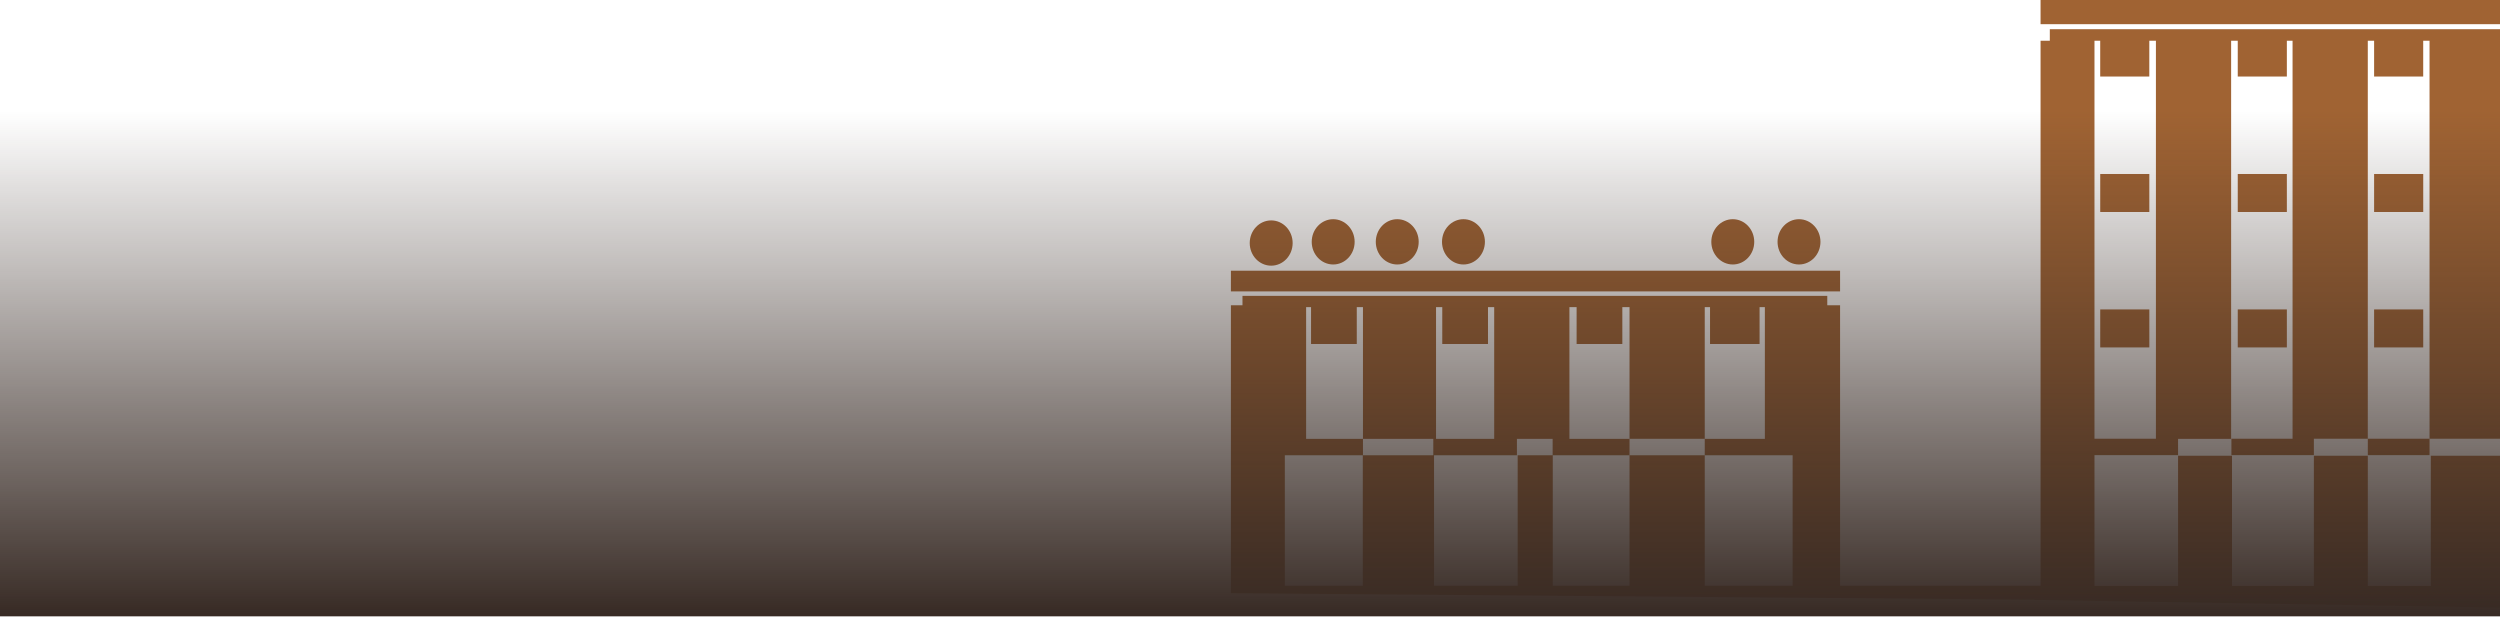 <?xml version="1.0" encoding="UTF-8"?> <svg xmlns="http://www.w3.org/2000/svg" width="1200" height="296" viewBox="0 0 1200 296" fill="none"><path d="M1008.11 166.769H1031.68V148.528H1008.11V166.769Z" fill="#A06333"></path><path d="M1097.69 148.528H1074.12V166.769H1097.69V148.528Z" fill="#A06333"></path><path d="M1381.02 0H979.47V11.607H1381.02V0Z" fill="#A06333"></path><path d="M1163.15 148.528H1139.57V166.769H1163.15V148.528Z" fill="#A06333"></path><path d="M1203.13 166.769H1226.71V148.528H1203.13V166.769Z" fill="#A06333"></path><path d="M1265.56 166.769H1289.14V148.528H1265.56V166.769Z" fill="#A06333"></path><path d="M1328.82 166.769H1352.4V148.528H1328.82V166.769Z" fill="#A06333"></path><path d="M1008.11 101.757H1031.68V83.516H1008.11V101.757Z" fill="#A06333"></path><path d="M1097.69 83.516H1074.12V101.757H1097.69V83.516Z" fill="#A06333"></path><path d="M1163.15 83.516H1139.57V101.757H1163.15V83.516Z" fill="#A06333"></path><path d="M1203.13 101.757H1226.71V83.516H1203.13V101.757Z" fill="#A06333"></path><path d="M1265.56 101.757H1289.14V83.516H1265.56V101.757Z" fill="#A06333"></path><path d="M1328.82 101.757H1352.4V83.516H1328.82V101.757Z" fill="#A06333"></path><path d="M1454.88 148.528V166.769H1476.13V148.528H1454.88Z" fill="#A06333"></path><path d="M1646.43 166.769H1670.92V148.528H1646.43V166.769Z" fill="#A06333"></path><path d="M1542.21 148.528H1515.33V166.769H1542.21V148.528Z" fill="#A06333"></path><path d="M1608.02 148.528H1581.15V166.769H1608.02V148.528Z" fill="#A06333"></path><path d="M1711.21 166.769H1738.09V148.528H1711.21V166.769Z" fill="#A06333"></path><path d="M883.238 129.942H590.833V139.871H883.238V129.942Z" fill="#A06333"></path><path d="M1414.49 65.648V76.057H1775.83V65.648H1414.49Z" fill="#A06333"></path><path d="M1772.15 78.895H1421.56V82.437H1414.49V209.721H1452.02V84.107H1454.88V101.742H1476.13V84.107H1478.99V210.941H1513.18V217.576H1478.99V281.57H1441.9V217.591H1478.99V209.721H1414.49V281.255H1381.03V18.496H1375.58V14.011H983.912V19.559H979.47V281.158H883.238V218.519H860.46V281.158H818.278V218.519H782.174V281.158H745.33V218.519H728.486V281.158H688.337V218.519H654.144V281.158H616.718V218.519H654.222V210.649H626.938V147.427H629.305V165.114H651.252V147.427H654.222V210.649H687.982V218.519H728.123V210.649H745.266V218.519H782.174V210.649H753.318V147.427H756.772V165.114H778.72V147.427H782.174V210.634H818.278V147.427H820.816V165.114H844.596V147.427H847.134V210.649H818.278V218.519H883.238V146.521H877.091V142.021H596.391V146.521H590.833V284.73L728.486 285.845V285.875H732.253L976.563 287.852V287.972L1425.04 295.34V295.677L1775.83 305V82.437H1772.15V78.895ZM717.214 210.649H689.297V147.427H692.289V165.114H714.236V147.427H717.214V210.649ZM1684.65 281.577H1644.51V217.591H1684.65V210.949H1701.5V217.583H1684.65V281.577ZM1578.84 84.115H1581.15V101.742H1608.02V84.115H1610.31V209.721H1578.84V84.115ZM1644.51 210.941V217.583H1610.31V210.941H1644.51ZM1610.31 217.591V281.577H1570.17V217.591H1610.31ZM1673.45 209.721H1644.51V84.107H1646.43V101.742H1670.91V84.107H1673.45V209.721ZM1513.18 84.115H1515.33V101.742H1542.2V84.115H1544.64V209.721H1513.18V84.115ZM1513.18 217.591H1553.32V210.949H1570.16V217.583H1553.32V281.577H1513.18V217.591ZM1045.47 218.452V210.649H1070.94V19.559H1074.12V36.737H1097.69V19.559H1100.43V210.582H1071.08V218.452H1110.66V210.582H1136.54V19.559H1139.57V36.737H1163.14V19.559H1166.18V210.582H1136.55V218.452H1166.18V210.582H1200.37V218.452H1229.44V210.582H1254.68V218.452H1291.89V210.582H1317.76V218.452H1355.15V281.255H1317.77V218.737H1291.89V281.255H1254.68V218.737H1228.79V281.255H1200.98V218.737H1166.79V281.255H1136.55V218.737H1110.66V281.255H1071.36V218.737H1045.47V281.255H1005.35V218.452H1045.47ZM1262.8 19.559H1265.56V36.737H1289.13V19.559H1291.88V210.582H1262.8V19.559ZM1326.07 19.559H1328.82V36.737H1352.39V19.559H1355.15V210.582H1326.07V19.559ZM1005.35 19.559H1008.1V36.737H1031.67V19.559H1034.84V210.582H1005.35V19.559ZM1200.37 19.559H1203.12V36.73H1226.7V19.559H1229.44V210.575H1200.37V19.559ZM1701.49 281.57V217.583H1741.64V281.57H1701.49ZM1741.63 209.713H1707.63V84.107H1711.2V101.734H1738.08V84.107H1741.63V209.713Z" fill="#A06333"></path><path d="M610.165 127.524C615.858 127.524 620.47 122.664 620.47 116.658C620.47 110.653 615.858 105.793 610.165 105.793C604.479 105.793 599.866 110.653 599.866 116.658C599.866 122.664 604.479 127.524 610.165 127.524Z" fill="#A06333"></path><path d="M639.93 126.954C645.616 126.954 650.228 122.087 650.228 116.082C650.228 110.084 645.616 105.216 639.93 105.216C634.237 105.216 629.624 110.084 629.624 116.082C629.624 122.087 634.237 126.954 639.93 126.954Z" fill="#A06333"></path><path d="M670.676 126.954C676.362 126.954 680.974 122.087 680.974 116.082C680.974 110.084 676.362 105.216 670.676 105.216C664.99 105.216 660.378 110.084 660.378 116.082C660.378 122.087 664.99 126.954 670.676 126.954Z" fill="#A06333"></path><path d="M702.459 126.954C708.145 126.954 712.758 122.087 712.758 116.082C712.758 110.084 708.145 105.216 702.459 105.216C696.774 105.216 692.161 110.084 692.161 116.082C692.161 122.087 696.774 126.954 702.459 126.954Z" fill="#A06333"></path><path d="M831.739 126.954C837.425 126.954 842.038 122.087 842.038 116.082C842.038 110.084 837.425 105.216 831.739 105.216C826.046 105.216 821.434 110.084 821.434 116.082C821.434 122.087 826.046 126.954 831.739 126.954Z" fill="#A06333"></path><path d="M863.523 126.954C869.209 126.954 873.821 122.087 873.821 116.082C873.821 110.084 869.209 105.216 863.523 105.216C857.83 105.216 853.225 110.084 853.225 116.082C853.225 122.087 857.83 126.954 863.523 126.954Z" fill="#A06333"></path><rect y="53.333" width="1200" height="242.5" fill="url(#paint0_linear_615_1903)"></rect><defs><linearGradient id="paint0_linear_615_1903" x1="600" y1="295.833" x2="600" y2="53.333" gradientUnits="userSpaceOnUse"><stop stop-color="#372A24"></stop><stop offset="1" stop-color="#372A24" stop-opacity="0"></stop></linearGradient></defs></svg> 
